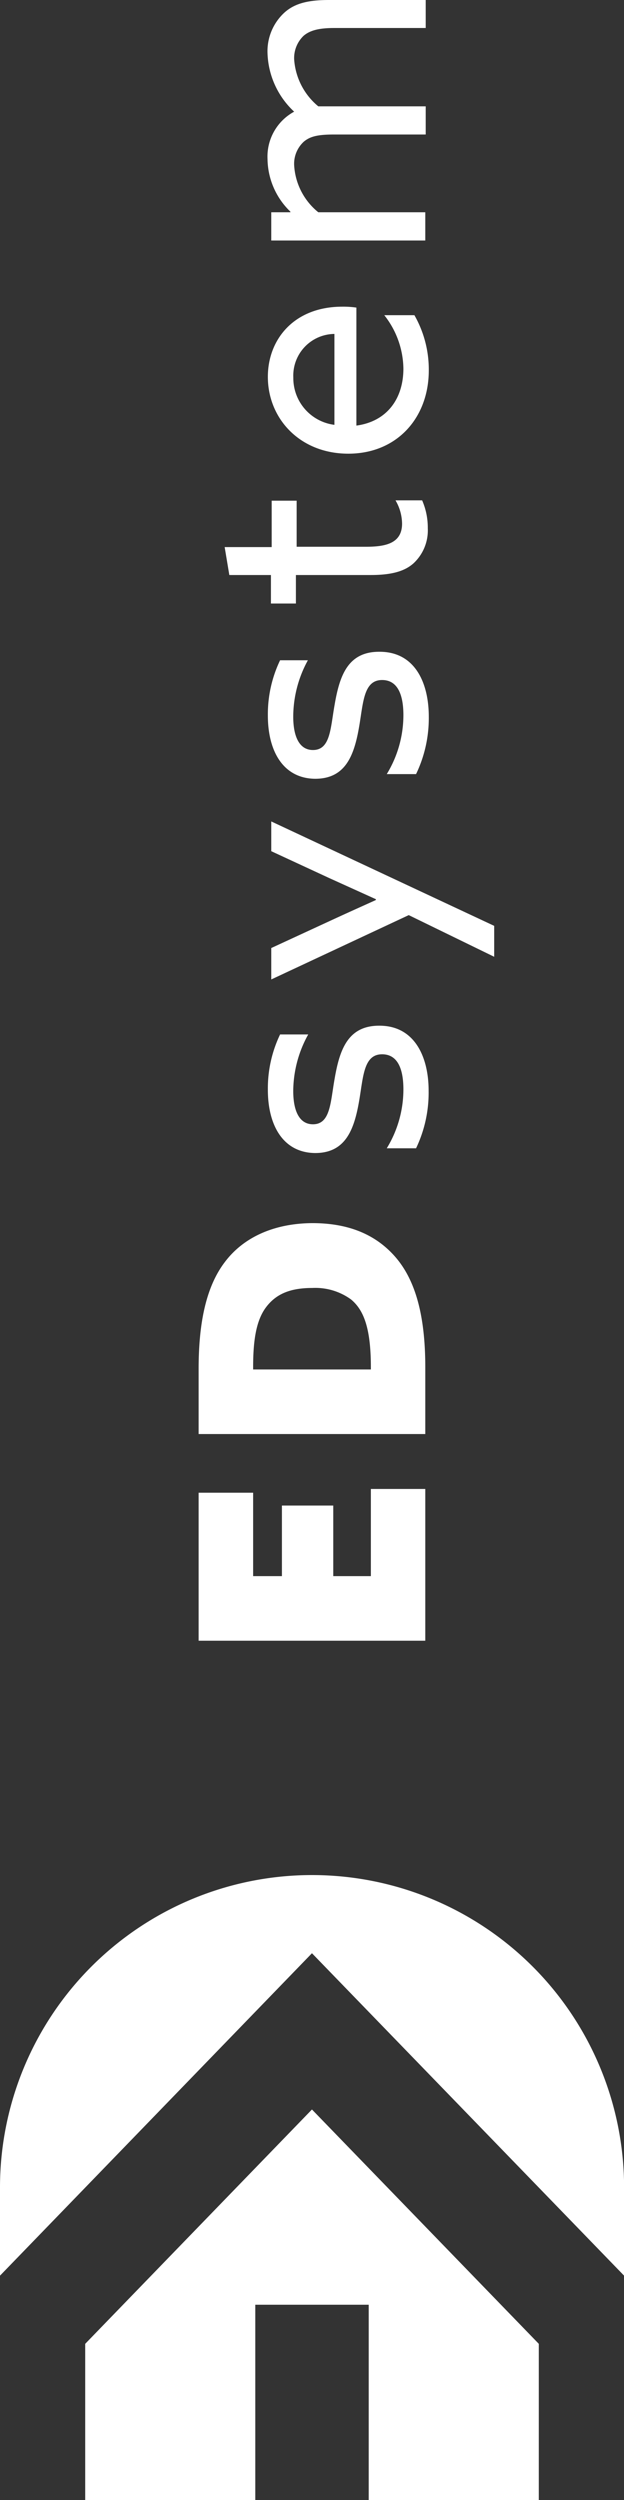 <svg xmlns="http://www.w3.org/2000/svg" viewBox="0 0 74.99 300"><rect x="0" y="0" width="74.99" height="300" fill="#333333" stroke="none"/><defs><style>.cls-1{fill:#fff;}</style></defs><title>ED-systemRisorsa 3</title><g id="Livello_2" data-name="Livello 2"><g id="Grafica"><polygon class="cls-1" points="40.05 189.13 40.05 180.66 33.88 180.66 33.88 189.13 30.42 189.13 30.42 179.12 23.87 179.12 23.87 196.88 51.11 196.88 51.11 178.67 44.57 178.67 44.57 189.13 40.05 189.13"/><path class="cls-1" d="M27,151.47c-2.19,2.89-3.13,7.15-3.13,12.79v7.82H51.11v-8c0-6.55-1.31-10.73-3.76-13.43s-5.76-3.88-9.82-3.88C32.94,146.8,29.25,148.46,27,151.47Zm15.2,4.47c1.39,1.17,2.37,3.16,2.37,8.09v.3H30.42v-.26c0-3,.3-5.53,1.54-7.19s3-2.33,5.57-2.33A7.29,7.29,0,0,1,42.2,155.94Z"/><path class="cls-1" d="M40.2,129.53c-.49,2.75-.49,5.38-2.59,5.38-1.66,0-2.37-1.65-2.37-4a14.11,14.11,0,0,1,1.8-6.78H33.66a15,15,0,0,0-1.47,6.63c0,4.29,1.84,7.56,5.68,7.6,3.65,0,4.7-2.79,5.3-6.32.49-2.86.53-5.53,2.75-5.53,1.81,0,2.56,1.65,2.56,4.21a13.53,13.53,0,0,1-2,7.07H50a15.47,15.47,0,0,0,1.51-6.92c0-3.95-1.62-7.79-5.91-7.79C41.78,123.06,40.8,126,40.2,129.53Z"/><path class="cls-1" d="M39.6,105.38l5.57,2.52V108c-1.69.76-3.69,1.66-5.57,2.53l-7,3.23v3.77l16.52-7.72,10.27,5V111.1L32.6,98.57v3.57Z"/><path class="cls-1" d="M40.2,84.65C39.71,87.4,39.71,90,37.61,90c-1.66,0-2.37-1.66-2.37-4A14.11,14.11,0,0,1,37,79.23H33.66a15,15,0,0,0-1.47,6.62c0,4.29,1.84,7.56,5.68,7.6,3.65,0,4.7-2.78,5.3-6.32.49-2.86.53-5.53,2.75-5.53,1.81,0,2.56,1.66,2.56,4.22a13.58,13.58,0,0,1-2,7.07H50A15.5,15.5,0,0,0,51.53,86c0-4-1.62-7.79-5.91-7.79C41.78,78.18,40.8,81.11,40.2,84.65Z"/><path class="cls-1" d="M27,65.65,27.56,69h5v3.42h3V69h9c2.6,0,4.1-.49,5.12-1.39a5.4,5.4,0,0,0,1.73-4.22,8.2,8.2,0,0,0-.68-3.35h-3.2a5.65,5.65,0,0,1,.79,2.79c0,2.45-2.11,2.78-4.4,2.78H35.65V60.08h-3v5.57Z"/><path class="cls-1" d="M32.19,45.22c0,5,3.84,9.22,9.67,9.22s9.67-4.29,9.67-10a13.17,13.17,0,0,0-1.73-6.62H46.18a10.55,10.55,0,0,1,2.3,6.4c0,3.65-2,6.36-5.65,6.85V36.91a10.9,10.9,0,0,0-1.69-.11C35.35,36.8,32.19,40.71,32.19,45.22Zm8,5.76a5.65,5.65,0,0,1-4.94-5.68,5,5,0,0,1,4.94-5.23Z"/><path class="cls-1" d="M34.15,1.54a6.29,6.29,0,0,0-2,4.86,10,10,0,0,0,3.2,7,6.13,6.13,0,0,0-3.2,5.68A8.91,8.91,0,0,0,34.9,25.4l0,.07H32.6v3.39H51.11V25.47H38.25a7.82,7.82,0,0,1-2.9-5.64A3.6,3.6,0,0,1,36.51,17c.76-.63,1.66-.86,3.65-.86h11V12.76H39.56c-.45,0-.9,0-1.31,0a8,8,0,0,1-2.9-5.64,3.7,3.7,0,0,1,1.13-2.82c.79-.68,1.92-.94,3.68-.94h11V0H39.56C37,0,35.39.41,34.15,1.54Z"/><path class="cls-1" d="M0,262.5v10.57l37.49-38.69L75,273.07V262.5a37.5,37.5,0,1,0-75,0m10.24,18.75V300H30.68V276.56H44.31V300H64.75V281.25L37.49,253.13Z"/></g></g></svg>